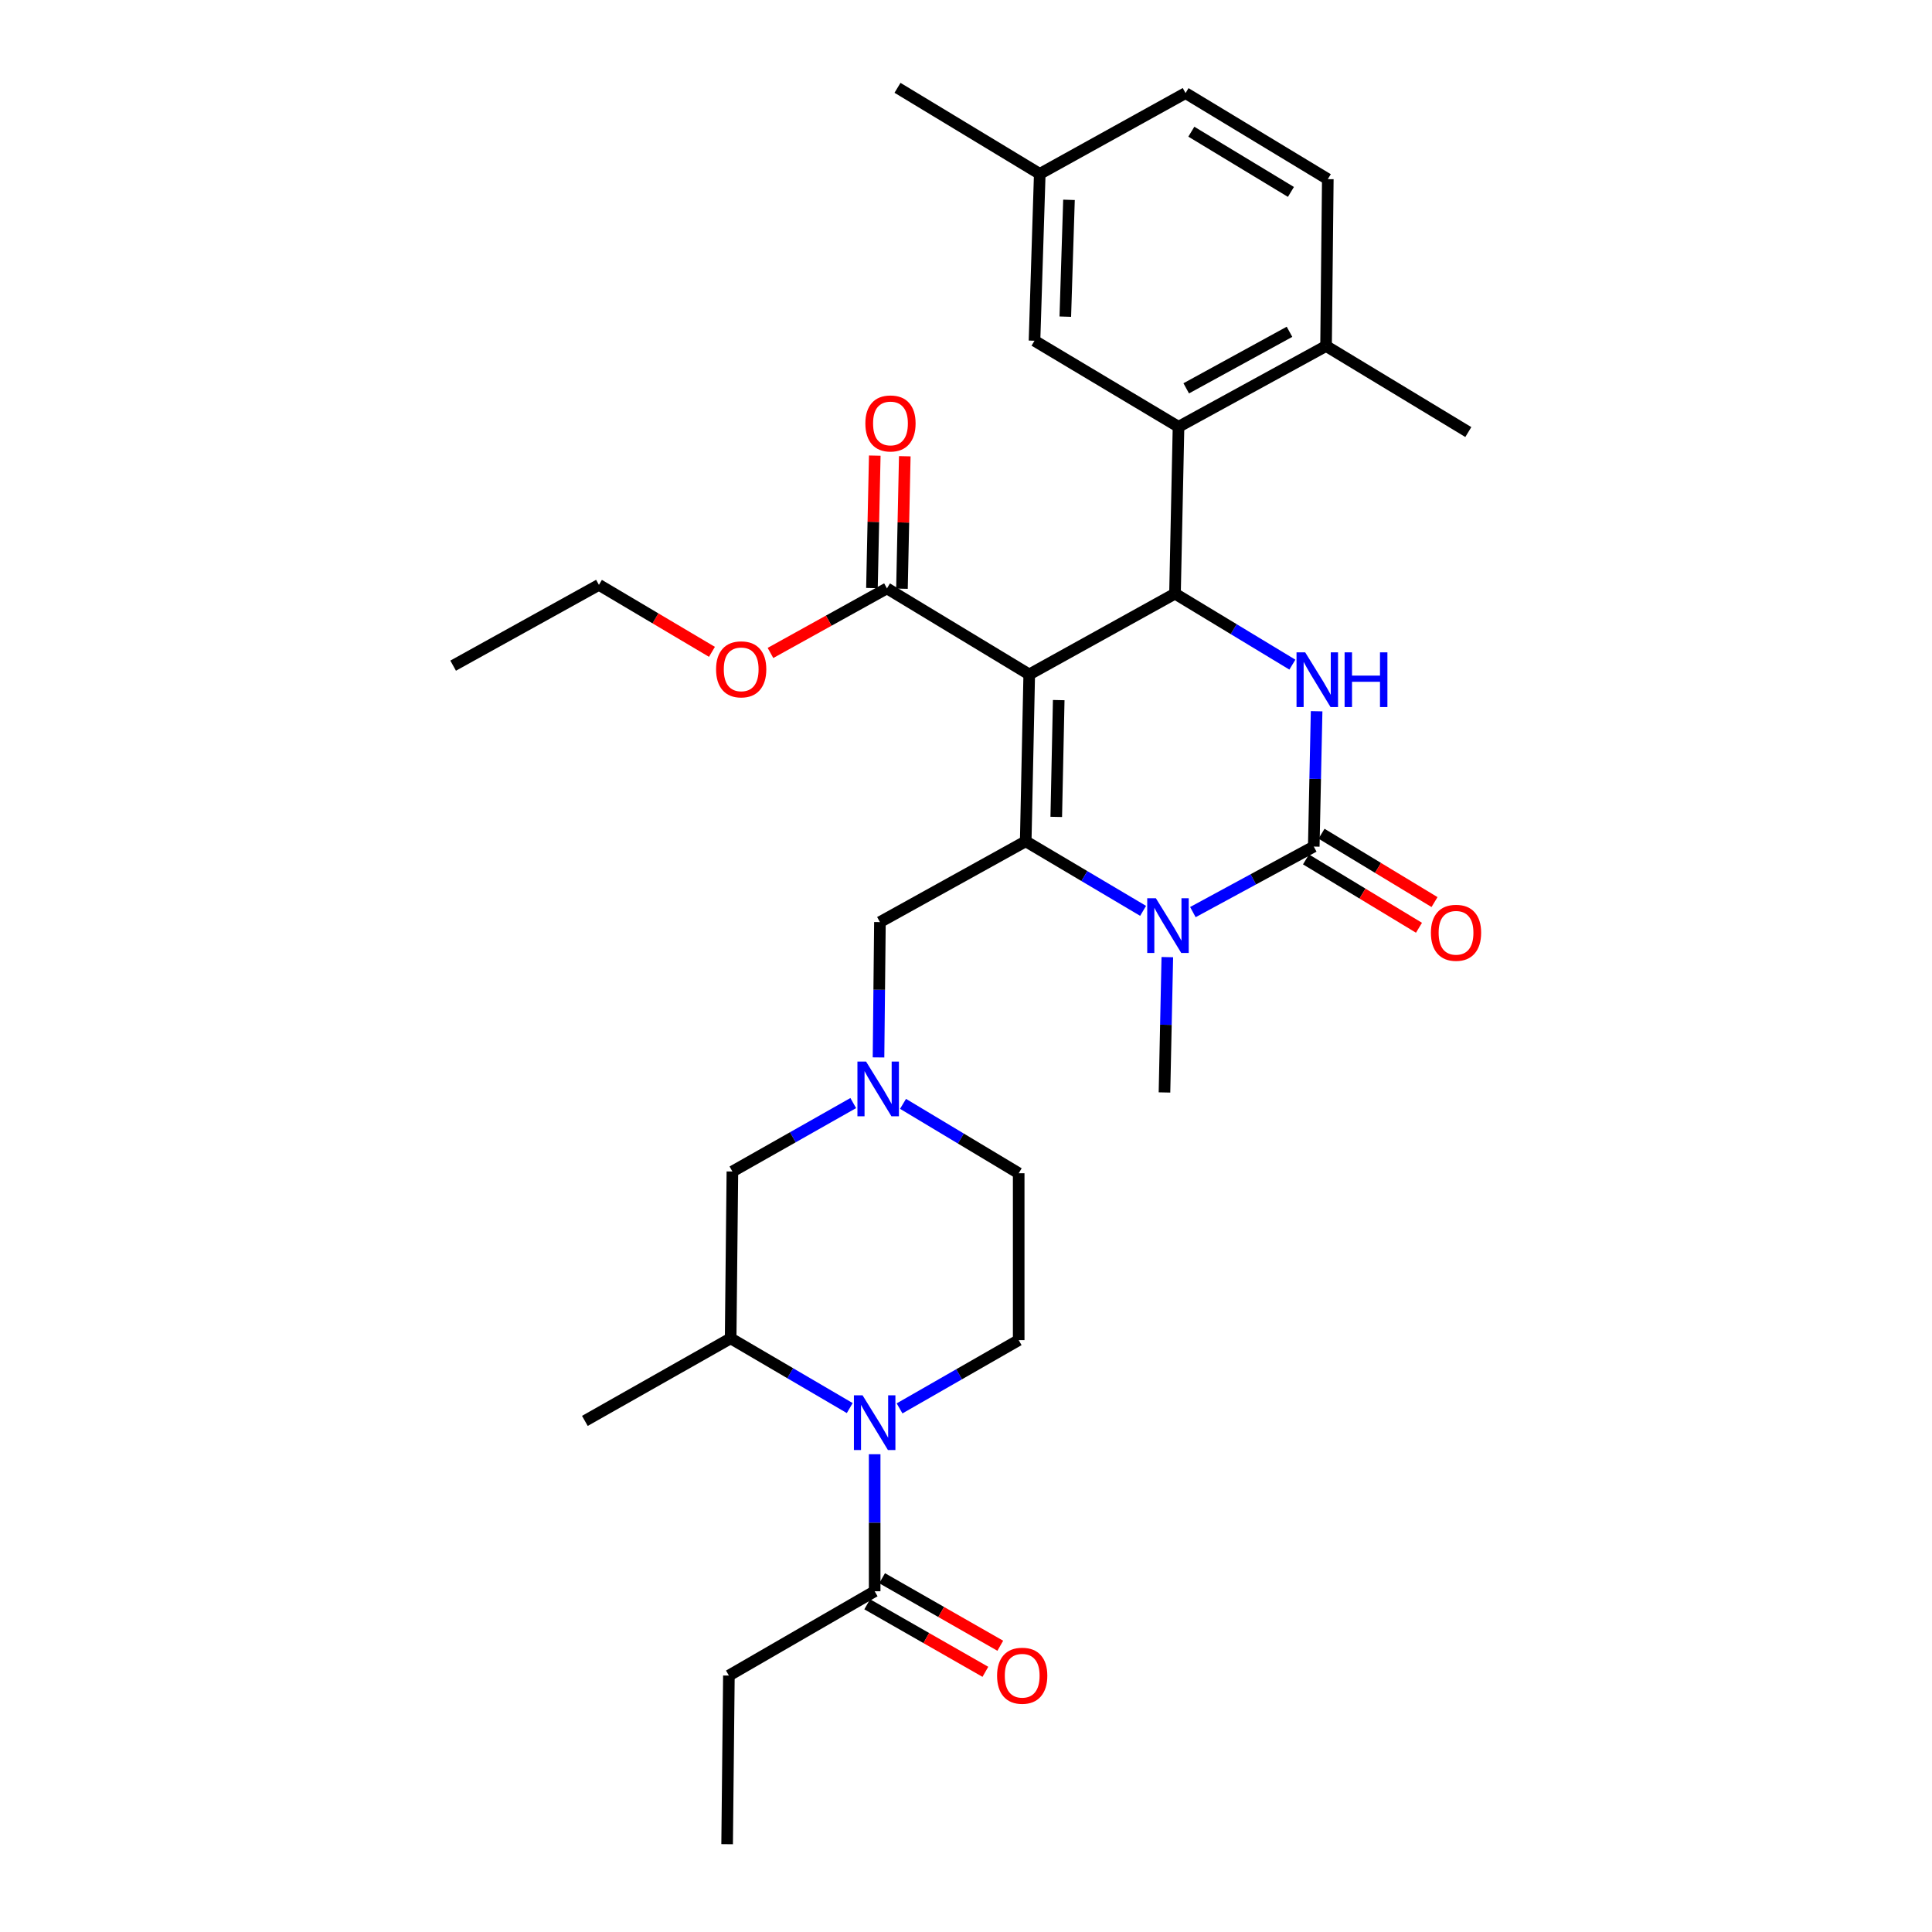 <?xml version='1.0' encoding='iso-8859-1'?>
<svg version='1.1' baseProfile='full'
              xmlns='http://www.w3.org/2000/svg'
                      xmlns:rdkit='http://www.rdkit.org/xml'
                      xmlns:xlink='http://www.w3.org/1999/xlink'
                  xml:space='preserve'
width='1000px' height='1000px' viewBox='0 0 1000 1000'>
<!-- END OF HEADER -->
<rect style='opacity:1.0;fill:#FFFFFF;stroke:none' width='1000' height='1000' x='0' y='0'> </rect>
<path class='bond-0' d='M 377.275,867.269 L 376.36,954.545' style='fill:none;fill-rule:evenodd;stroke:#000000;stroke-width:6px;stroke-linecap:butt;stroke-linejoin:miter;stroke-opacity:1' />
<path class='bond-1' d='M 377.275,867.269 L 452.723,823.636' style='fill:none;fill-rule:evenodd;stroke:#000000;stroke-width:6px;stroke-linecap:butt;stroke-linejoin:miter;stroke-opacity:1' />
<path class='bond-2' d='M 439.824,728.816 L 409.003,710.771' style='fill:none;fill-rule:evenodd;stroke:#0000FF;stroke-width:6px;stroke-linecap:butt;stroke-linejoin:miter;stroke-opacity:1' />
<path class='bond-2' d='M 409.003,710.771 L 378.182,692.726' style='fill:none;fill-rule:evenodd;stroke:#000000;stroke-width:6px;stroke-linecap:butt;stroke-linejoin:miter;stroke-opacity:1' />
<path class='bond-3' d='M 452.723,752.71 L 452.723,788.173' style='fill:none;fill-rule:evenodd;stroke:#0000FF;stroke-width:6px;stroke-linecap:butt;stroke-linejoin:miter;stroke-opacity:1' />
<path class='bond-3' d='M 452.723,788.173 L 452.723,823.636' style='fill:none;fill-rule:evenodd;stroke:#000000;stroke-width:6px;stroke-linecap:butt;stroke-linejoin:miter;stroke-opacity:1' />
<path class='bond-4' d='M 465.612,728.981 L 496.443,711.311' style='fill:none;fill-rule:evenodd;stroke:#0000FF;stroke-width:6px;stroke-linecap:butt;stroke-linejoin:miter;stroke-opacity:1' />
<path class='bond-4' d='M 496.443,711.311 L 527.274,693.641' style='fill:none;fill-rule:evenodd;stroke:#000000;stroke-width:6px;stroke-linecap:butt;stroke-linejoin:miter;stroke-opacity:1' />
<path class='bond-5' d='M 448.869,830.382 L 479.451,847.857' style='fill:none;fill-rule:evenodd;stroke:#000000;stroke-width:6px;stroke-linecap:butt;stroke-linejoin:miter;stroke-opacity:1' />
<path class='bond-5' d='M 479.451,847.857 L 510.033,865.331' style='fill:none;fill-rule:evenodd;stroke:#FF0000;stroke-width:6px;stroke-linecap:butt;stroke-linejoin:miter;stroke-opacity:1' />
<path class='bond-5' d='M 456.578,816.889 L 487.161,834.364' style='fill:none;fill-rule:evenodd;stroke:#000000;stroke-width:6px;stroke-linecap:butt;stroke-linejoin:miter;stroke-opacity:1' />
<path class='bond-5' d='M 487.161,834.364 L 517.743,851.838' style='fill:none;fill-rule:evenodd;stroke:#FF0000;stroke-width:6px;stroke-linecap:butt;stroke-linejoin:miter;stroke-opacity:1' />
<path class='bond-6' d='M 467.405,571.353 L 497.34,589.312' style='fill:none;fill-rule:evenodd;stroke:#0000FF;stroke-width:6px;stroke-linecap:butt;stroke-linejoin:miter;stroke-opacity:1' />
<path class='bond-6' d='M 497.34,589.312 L 527.274,607.271' style='fill:none;fill-rule:evenodd;stroke:#000000;stroke-width:6px;stroke-linecap:butt;stroke-linejoin:miter;stroke-opacity:1' />
<path class='bond-7' d='M 454.716,547.318 L 455.084,512.298' style='fill:none;fill-rule:evenodd;stroke:#0000FF;stroke-width:6px;stroke-linecap:butt;stroke-linejoin:miter;stroke-opacity:1' />
<path class='bond-7' d='M 455.084,512.298 L 455.452,477.277' style='fill:none;fill-rule:evenodd;stroke:#000000;stroke-width:6px;stroke-linecap:butt;stroke-linejoin:miter;stroke-opacity:1' />
<path class='bond-8' d='M 441.637,570.947 L 410.363,588.656' style='fill:none;fill-rule:evenodd;stroke:#0000FF;stroke-width:6px;stroke-linecap:butt;stroke-linejoin:miter;stroke-opacity:1' />
<path class='bond-8' d='M 410.363,588.656 L 379.088,606.365' style='fill:none;fill-rule:evenodd;stroke:#000000;stroke-width:6px;stroke-linecap:butt;stroke-linejoin:miter;stroke-opacity:1' />
<path class='bond-9' d='M 378.182,692.726 L 379.088,606.365' style='fill:none;fill-rule:evenodd;stroke:#000000;stroke-width:6px;stroke-linecap:butt;stroke-linejoin:miter;stroke-opacity:1' />
<path class='bond-10' d='M 378.182,692.726 L 302.725,735.453' style='fill:none;fill-rule:evenodd;stroke:#000000;stroke-width:6px;stroke-linecap:butt;stroke-linejoin:miter;stroke-opacity:1' />
<path class='bond-11' d='M 532.73,349.086 L 530.908,435.456' style='fill:none;fill-rule:evenodd;stroke:#000000;stroke-width:6px;stroke-linecap:butt;stroke-linejoin:miter;stroke-opacity:1' />
<path class='bond-11' d='M 547.994,362.369 L 546.719,422.828' style='fill:none;fill-rule:evenodd;stroke:#000000;stroke-width:6px;stroke-linecap:butt;stroke-linejoin:miter;stroke-opacity:1' />
<path class='bond-12' d='M 532.73,349.086 L 608.178,307.274' style='fill:none;fill-rule:evenodd;stroke:#000000;stroke-width:6px;stroke-linecap:butt;stroke-linejoin:miter;stroke-opacity:1' />
<path class='bond-13' d='M 532.73,349.086 L 459.086,304.546' style='fill:none;fill-rule:evenodd;stroke:#000000;stroke-width:6px;stroke-linecap:butt;stroke-linejoin:miter;stroke-opacity:1' />
<path class='bond-14' d='M 530.908,435.456 L 561.286,453.457' style='fill:none;fill-rule:evenodd;stroke:#000000;stroke-width:6px;stroke-linecap:butt;stroke-linejoin:miter;stroke-opacity:1' />
<path class='bond-14' d='M 561.286,453.457 L 591.664,471.458' style='fill:none;fill-rule:evenodd;stroke:#0000FF;stroke-width:6px;stroke-linecap:butt;stroke-linejoin:miter;stroke-opacity:1' />
<path class='bond-15' d='M 530.908,435.456 L 455.452,477.277' style='fill:none;fill-rule:evenodd;stroke:#000000;stroke-width:6px;stroke-linecap:butt;stroke-linejoin:miter;stroke-opacity:1' />
<path class='bond-16' d='M 617.429,472.104 L 648.715,455.144' style='fill:none;fill-rule:evenodd;stroke:#0000FF;stroke-width:6px;stroke-linecap:butt;stroke-linejoin:miter;stroke-opacity:1' />
<path class='bond-16' d='M 648.715,455.144 L 680.001,438.184' style='fill:none;fill-rule:evenodd;stroke:#000000;stroke-width:6px;stroke-linecap:butt;stroke-linejoin:miter;stroke-opacity:1' />
<path class='bond-17' d='M 604.201,495.409 L 603.466,530.43' style='fill:none;fill-rule:evenodd;stroke:#0000FF;stroke-width:6px;stroke-linecap:butt;stroke-linejoin:miter;stroke-opacity:1' />
<path class='bond-17' d='M 603.466,530.43 L 602.731,565.451' style='fill:none;fill-rule:evenodd;stroke:#000000;stroke-width:6px;stroke-linecap:butt;stroke-linejoin:miter;stroke-opacity:1' />
<path class='bond-18' d='M 680.001,438.184 L 680.739,403.159' style='fill:none;fill-rule:evenodd;stroke:#000000;stroke-width:6px;stroke-linecap:butt;stroke-linejoin:miter;stroke-opacity:1' />
<path class='bond-18' d='M 680.739,403.159 L 681.478,368.134' style='fill:none;fill-rule:evenodd;stroke:#0000FF;stroke-width:6px;stroke-linecap:butt;stroke-linejoin:miter;stroke-opacity:1' />
<path class='bond-19' d='M 675.979,444.833 L 705.221,462.52' style='fill:none;fill-rule:evenodd;stroke:#000000;stroke-width:6px;stroke-linecap:butt;stroke-linejoin:miter;stroke-opacity:1' />
<path class='bond-19' d='M 705.221,462.52 L 734.463,480.208' style='fill:none;fill-rule:evenodd;stroke:#FF0000;stroke-width:6px;stroke-linecap:butt;stroke-linejoin:miter;stroke-opacity:1' />
<path class='bond-19' d='M 684.022,431.536 L 713.264,449.223' style='fill:none;fill-rule:evenodd;stroke:#000000;stroke-width:6px;stroke-linecap:butt;stroke-linejoin:miter;stroke-opacity:1' />
<path class='bond-19' d='M 713.264,449.223 L 742.506,466.911' style='fill:none;fill-rule:evenodd;stroke:#FF0000;stroke-width:6px;stroke-linecap:butt;stroke-linejoin:miter;stroke-opacity:1' />
<path class='bond-20' d='M 668.931,344.018 L 638.554,325.646' style='fill:none;fill-rule:evenodd;stroke:#0000FF;stroke-width:6px;stroke-linecap:butt;stroke-linejoin:miter;stroke-opacity:1' />
<path class='bond-20' d='M 638.554,325.646 L 608.178,307.274' style='fill:none;fill-rule:evenodd;stroke:#000000;stroke-width:6px;stroke-linecap:butt;stroke-linejoin:miter;stroke-opacity:1' />
<path class='bond-21' d='M 608.178,307.274 L 610,220.905' style='fill:none;fill-rule:evenodd;stroke:#000000;stroke-width:6px;stroke-linecap:butt;stroke-linejoin:miter;stroke-opacity:1' />
<path class='bond-22' d='M 466.855,304.712 L 467.585,270.433' style='fill:none;fill-rule:evenodd;stroke:#000000;stroke-width:6px;stroke-linecap:butt;stroke-linejoin:miter;stroke-opacity:1' />
<path class='bond-22' d='M 467.585,270.433 L 468.316,236.154' style='fill:none;fill-rule:evenodd;stroke:#FF0000;stroke-width:6px;stroke-linecap:butt;stroke-linejoin:miter;stroke-opacity:1' />
<path class='bond-22' d='M 451.318,304.38 L 452.049,270.102' style='fill:none;fill-rule:evenodd;stroke:#000000;stroke-width:6px;stroke-linecap:butt;stroke-linejoin:miter;stroke-opacity:1' />
<path class='bond-22' d='M 452.049,270.102 L 452.779,235.823' style='fill:none;fill-rule:evenodd;stroke:#FF0000;stroke-width:6px;stroke-linecap:butt;stroke-linejoin:miter;stroke-opacity:1' />
<path class='bond-23' d='M 459.086,304.546 L 428.941,321.256' style='fill:none;fill-rule:evenodd;stroke:#000000;stroke-width:6px;stroke-linecap:butt;stroke-linejoin:miter;stroke-opacity:1' />
<path class='bond-23' d='M 428.941,321.256 L 398.795,337.966' style='fill:none;fill-rule:evenodd;stroke:#FF0000;stroke-width:6px;stroke-linecap:butt;stroke-linejoin:miter;stroke-opacity:1' />
<path class='bond-24' d='M 368.498,337.394 L 339.251,320.059' style='fill:none;fill-rule:evenodd;stroke:#FF0000;stroke-width:6px;stroke-linecap:butt;stroke-linejoin:miter;stroke-opacity:1' />
<path class='bond-24' d='M 339.251,320.059 L 310.003,302.724' style='fill:none;fill-rule:evenodd;stroke:#000000;stroke-width:6px;stroke-linecap:butt;stroke-linejoin:miter;stroke-opacity:1' />
<path class='bond-25' d='M 310.003,302.724 L 234.546,344.545' style='fill:none;fill-rule:evenodd;stroke:#000000;stroke-width:6px;stroke-linecap:butt;stroke-linejoin:miter;stroke-opacity:1' />
<path class='bond-26' d='M 610,220.905 L 686.363,179.093' style='fill:none;fill-rule:evenodd;stroke:#000000;stroke-width:6px;stroke-linecap:butt;stroke-linejoin:miter;stroke-opacity:1' />
<path class='bond-26' d='M 613.991,201.002 L 667.445,171.734' style='fill:none;fill-rule:evenodd;stroke:#000000;stroke-width:6px;stroke-linecap:butt;stroke-linejoin:miter;stroke-opacity:1' />
<path class='bond-27' d='M 610,220.905 L 535.458,176.364' style='fill:none;fill-rule:evenodd;stroke:#000000;stroke-width:6px;stroke-linecap:butt;stroke-linejoin:miter;stroke-opacity:1' />
<path class='bond-28' d='M 686.363,179.093 L 687.27,92.723' style='fill:none;fill-rule:evenodd;stroke:#000000;stroke-width:6px;stroke-linecap:butt;stroke-linejoin:miter;stroke-opacity:1' />
<path class='bond-29' d='M 686.363,179.093 L 759.999,223.633' style='fill:none;fill-rule:evenodd;stroke:#000000;stroke-width:6px;stroke-linecap:butt;stroke-linejoin:miter;stroke-opacity:1' />
<path class='bond-30' d='M 535.458,176.364 L 538.178,89.995' style='fill:none;fill-rule:evenodd;stroke:#000000;stroke-width:6px;stroke-linecap:butt;stroke-linejoin:miter;stroke-opacity:1' />
<path class='bond-30' d='M 551.399,163.898 L 553.303,103.439' style='fill:none;fill-rule:evenodd;stroke:#000000;stroke-width:6px;stroke-linecap:butt;stroke-linejoin:miter;stroke-opacity:1' />
<path class='bond-31' d='M 687.27,92.723 L 613.635,48.183' style='fill:none;fill-rule:evenodd;stroke:#000000;stroke-width:6px;stroke-linecap:butt;stroke-linejoin:miter;stroke-opacity:1' />
<path class='bond-31' d='M 668.182,99.339 L 616.637,68.161' style='fill:none;fill-rule:evenodd;stroke:#000000;stroke-width:6px;stroke-linecap:butt;stroke-linejoin:miter;stroke-opacity:1' />
<path class='bond-32' d='M 538.178,89.995 L 613.635,48.183' style='fill:none;fill-rule:evenodd;stroke:#000000;stroke-width:6px;stroke-linecap:butt;stroke-linejoin:miter;stroke-opacity:1' />
<path class='bond-33' d='M 538.178,89.995 L 464.543,45.455' style='fill:none;fill-rule:evenodd;stroke:#000000;stroke-width:6px;stroke-linecap:butt;stroke-linejoin:miter;stroke-opacity:1' />
<path class='bond-34' d='M 527.274,693.641 L 527.274,607.271' style='fill:none;fill-rule:evenodd;stroke:#000000;stroke-width:6px;stroke-linecap:butt;stroke-linejoin:miter;stroke-opacity:1' />
<path  class='atom-1' d='M 446.463 722.208
L 455.743 737.208
Q 456.663 738.688, 458.143 741.368
Q 459.623 744.048, 459.703 744.208
L 459.703 722.208
L 463.463 722.208
L 463.463 750.528
L 459.583 750.528
L 449.623 734.128
Q 448.463 732.208, 447.223 730.008
Q 446.023 727.808, 445.663 727.128
L 445.663 750.528
L 441.983 750.528
L 441.983 722.208
L 446.463 722.208
' fill='#0000FF'/>
<path  class='atom-3' d='M 516.087 867.349
Q 516.087 860.549, 519.447 856.749
Q 522.807 852.949, 529.087 852.949
Q 535.367 852.949, 538.727 856.749
Q 542.087 860.549, 542.087 867.349
Q 542.087 874.229, 538.687 878.149
Q 535.287 882.029, 529.087 882.029
Q 522.847 882.029, 519.447 878.149
Q 516.087 874.269, 516.087 867.349
M 529.087 878.829
Q 533.407 878.829, 535.727 875.949
Q 538.087 873.029, 538.087 867.349
Q 538.087 861.789, 535.727 858.989
Q 533.407 856.149, 529.087 856.149
Q 524.767 856.149, 522.407 858.949
Q 520.087 861.749, 520.087 867.349
Q 520.087 873.069, 522.407 875.949
Q 524.767 878.829, 529.087 878.829
' fill='#FF0000'/>
<path  class='atom-5' d='M 448.285 549.478
L 457.565 564.478
Q 458.485 565.958, 459.965 568.638
Q 461.445 571.318, 461.525 571.478
L 461.525 549.478
L 465.285 549.478
L 465.285 577.798
L 461.405 577.798
L 451.445 561.398
Q 450.285 559.478, 449.045 557.278
Q 447.845 555.078, 447.485 554.398
L 447.485 577.798
L 443.805 577.798
L 443.805 549.478
L 448.285 549.478
' fill='#0000FF'/>
<path  class='atom-9' d='M 598.284 464.93
L 607.564 479.93
Q 608.484 481.41, 609.964 484.09
Q 611.444 486.77, 611.524 486.93
L 611.524 464.93
L 615.284 464.93
L 615.284 493.25
L 611.404 493.25
L 601.444 476.85
Q 600.284 474.93, 599.044 472.73
Q 597.844 470.53, 597.484 469.85
L 597.484 493.25
L 593.804 493.25
L 593.804 464.93
L 598.284 464.93
' fill='#0000FF'/>
<path  class='atom-11' d='M 675.562 337.655
L 684.842 352.655
Q 685.762 354.135, 687.242 356.815
Q 688.722 359.495, 688.802 359.655
L 688.802 337.655
L 692.562 337.655
L 692.562 365.975
L 688.682 365.975
L 678.722 349.575
Q 677.562 347.655, 676.322 345.455
Q 675.122 343.255, 674.762 342.575
L 674.762 365.975
L 671.082 365.975
L 671.082 337.655
L 675.562 337.655
' fill='#0000FF'/>
<path  class='atom-11' d='M 695.962 337.655
L 699.802 337.655
L 699.802 349.695
L 714.282 349.695
L 714.282 337.655
L 718.122 337.655
L 718.122 365.975
L 714.282 365.975
L 714.282 352.895
L 699.802 352.895
L 699.802 365.975
L 695.962 365.975
L 695.962 337.655
' fill='#0000FF'/>
<path  class='atom-16' d='M 447.908 219.172
Q 447.908 212.372, 451.268 208.572
Q 454.628 204.772, 460.908 204.772
Q 467.188 204.772, 470.548 208.572
Q 473.908 212.372, 473.908 219.172
Q 473.908 226.052, 470.508 229.972
Q 467.108 233.852, 460.908 233.852
Q 454.668 233.852, 451.268 229.972
Q 447.908 226.092, 447.908 219.172
M 460.908 230.652
Q 465.228 230.652, 467.548 227.772
Q 469.908 224.852, 469.908 219.172
Q 469.908 213.612, 467.548 210.812
Q 465.228 207.972, 460.908 207.972
Q 456.588 207.972, 454.228 210.772
Q 451.908 213.572, 451.908 219.172
Q 451.908 224.892, 454.228 227.772
Q 456.588 230.652, 460.908 230.652
' fill='#FF0000'/>
<path  class='atom-17' d='M 370.638 346.447
Q 370.638 339.647, 373.998 335.847
Q 377.358 332.047, 383.638 332.047
Q 389.918 332.047, 393.278 335.847
Q 396.638 339.647, 396.638 346.447
Q 396.638 353.327, 393.238 357.247
Q 389.838 361.127, 383.638 361.127
Q 377.398 361.127, 373.998 357.247
Q 370.638 353.367, 370.638 346.447
M 383.638 357.927
Q 387.958 357.927, 390.278 355.047
Q 392.638 352.127, 392.638 346.447
Q 392.638 340.887, 390.278 338.087
Q 387.958 335.247, 383.638 335.247
Q 379.318 335.247, 376.958 338.047
Q 374.638 340.847, 374.638 346.447
Q 374.638 352.167, 376.958 355.047
Q 379.318 357.927, 383.638 357.927
' fill='#FF0000'/>
<path  class='atom-18' d='M 740.636 482.804
Q 740.636 476.004, 743.996 472.204
Q 747.356 468.404, 753.636 468.404
Q 759.916 468.404, 763.276 472.204
Q 766.636 476.004, 766.636 482.804
Q 766.636 489.684, 763.236 493.604
Q 759.836 497.484, 753.636 497.484
Q 747.396 497.484, 743.996 493.604
Q 740.636 489.724, 740.636 482.804
M 753.636 494.284
Q 757.956 494.284, 760.276 491.404
Q 762.636 488.484, 762.636 482.804
Q 762.636 477.244, 760.276 474.444
Q 757.956 471.604, 753.636 471.604
Q 749.316 471.604, 746.956 474.404
Q 744.636 477.204, 744.636 482.804
Q 744.636 488.524, 746.956 491.404
Q 749.316 494.284, 753.636 494.284
' fill='#FF0000'/>
</svg>
